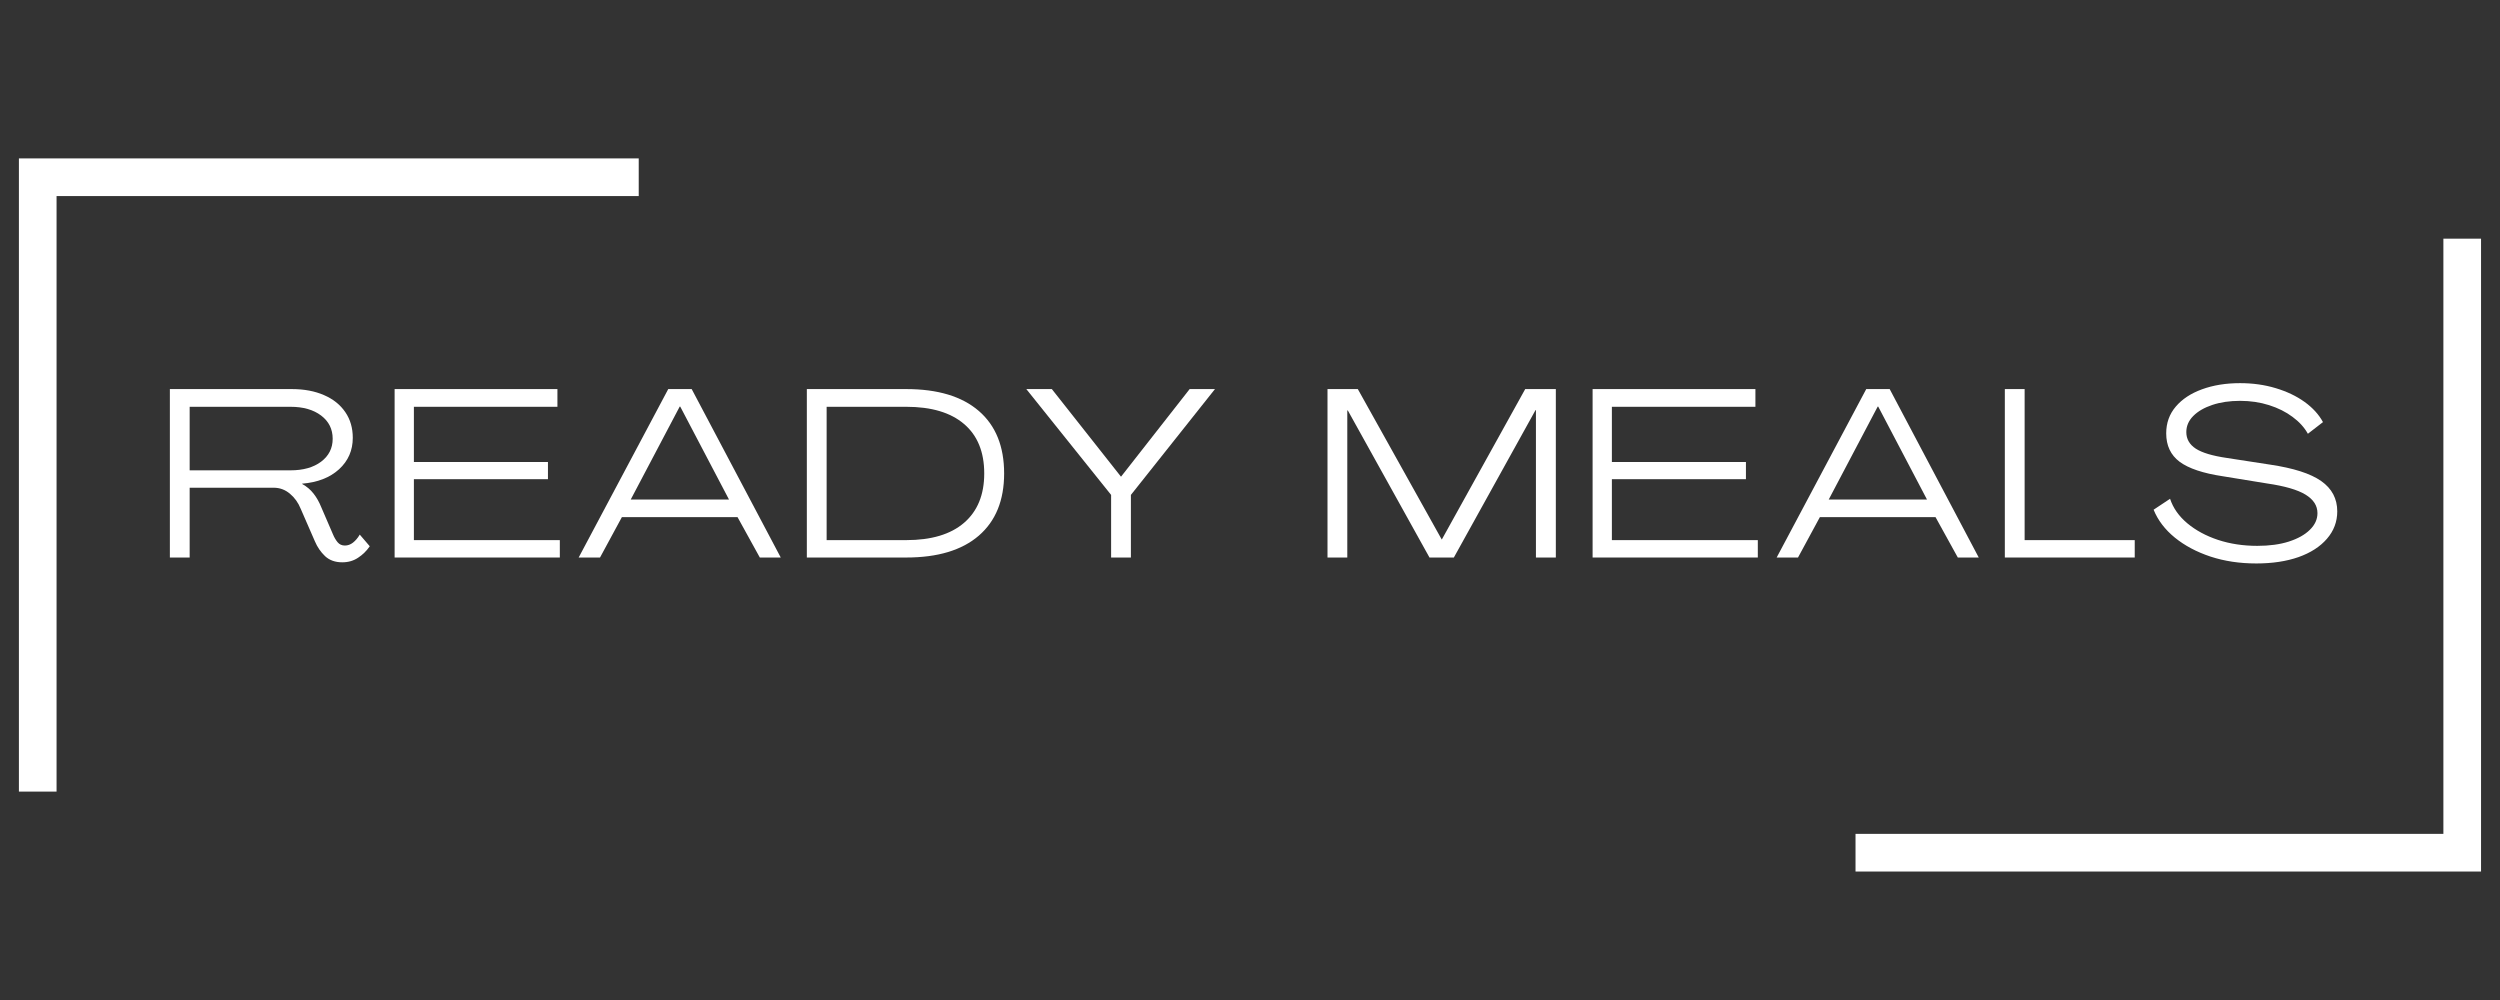 <svg xmlns="http://www.w3.org/2000/svg" xmlns:xlink="http://www.w3.org/1999/xlink" width="500" viewBox="0 0 375 150" height="200" preserveAspectRatio="xMidYMid meet"><rect x="0" y="0" width="375" height="150" fill="#333333" stroke="none"/><defs><g></g><clipPath id="5d959aa8cb"><path d="M 2.836 23.762 L 95.809 23.762 L 95.809 29.41 L 2.836 29.41 Z M 2.836 29.41 L 8.484 29.41 L 8.484 118.738 L 2.836 118.738 Z M 2.836 29.41 " clip-rule="nonzero"></path></clipPath><clipPath id="a20975119b"><path d="M 366.508 35.75 L 372.156 35.75 L 372.156 125.082 L 366.508 125.082 Z M 278.328 125.082 L 372.156 125.082 L 372.156 130.73 L 278.328 130.73 Z M 278.328 125.082 " clip-rule="nonzero"></path></clipPath></defs><g clip-path="url(#5d959aa8cb)"><path fill="#ffffff" d="M 2.836 23.762 L 95.809 23.762 L 95.809 118.91 L 2.836 118.91 Z M 2.836 23.762 " fill-opacity="1" fill-rule="nonzero"></path></g><g clip-path="url(#a20975119b)"><path fill="#ffffff" d="M 372.156 130.73 L 278.328 130.73 L 278.328 35.805 L 372.156 35.805 Z M 372.156 130.73 " fill-opacity="1" fill-rule="nonzero"></path></g><g fill="#ffffff" fill-opacity="1"><g transform="translate(23.683, 83.628)"><g><path d="M 27.656 0.719 C 26.602 0.719 25.75 0.414 25.094 -0.188 C 24.438 -0.801 23.922 -1.551 23.547 -2.438 L 21.422 -7.312 C 21.047 -8.238 20.504 -8.992 19.797 -9.578 C 19.086 -10.172 18.281 -10.469 17.375 -10.469 L 4.766 -10.469 L 4.766 0 L 1.797 0 L 1.797 -25.266 L 20.094 -25.266 C 21.938 -25.266 23.547 -24.961 24.922 -24.359 C 26.297 -23.766 27.359 -22.914 28.109 -21.812 C 28.859 -20.719 29.234 -19.43 29.234 -17.953 C 29.234 -16.066 28.547 -14.492 27.172 -13.234 C 25.797 -11.984 23.953 -11.266 21.641 -11.078 L 21.641 -11.031 C 22.328 -10.656 22.898 -10.172 23.359 -9.578 C 23.816 -8.992 24.195 -8.32 24.5 -7.562 L 26.266 -3.469 C 26.453 -3.02 26.68 -2.629 26.953 -2.297 C 27.234 -1.961 27.598 -1.797 28.047 -1.797 C 28.484 -1.797 28.891 -1.941 29.266 -2.234 C 29.648 -2.535 29.988 -2.938 30.281 -3.438 L 31.781 -1.688 C 31.301 -0.988 30.719 -0.414 30.031 0.031 C 29.352 0.488 28.562 0.719 27.656 0.719 Z M 4.766 -13.078 L 19.891 -13.078 C 21.797 -13.078 23.328 -13.508 24.484 -14.375 C 25.641 -15.25 26.219 -16.395 26.219 -17.812 C 26.219 -19.258 25.641 -20.422 24.484 -21.297 C 23.328 -22.172 21.797 -22.609 19.891 -22.609 L 4.766 -22.609 Z M 4.766 -13.078 "></path></g></g></g><g fill="#ffffff" fill-opacity="1"><g transform="translate(57.395, 83.628)"><g><path d="M 1.797 0 L 1.797 -25.266 L 26.219 -25.266 L 26.219 -22.609 L 4.688 -22.609 L 4.688 -14.328 L 24.797 -14.328 L 24.797 -11.75 L 4.688 -11.75 L 4.688 -2.609 L 26.578 -2.609 L 26.578 0 Z M 1.797 0 "></path></g></g></g><g fill="#ffffff" fill-opacity="1"><g transform="translate(86.628, 83.628)"><g><path d="M 0.172 0 L 13.609 -25.266 L 17.125 -25.266 L 30.484 0 L 27.344 0 L 24 -6.062 L 6.656 -6.062 L 3.375 0 Z M 7.984 -8.703 L 22.719 -8.703 L 15.406 -22.641 L 15.328 -22.641 Z M 7.984 -8.703 "></path></g></g></g><g fill="#ffffff" fill-opacity="1"><g transform="translate(119.229, 83.628)"><g><path d="M 1.797 0 L 1.797 -25.266 L 16.703 -25.266 C 21.43 -25.266 25.062 -24.172 27.594 -21.984 C 30.125 -19.797 31.391 -16.672 31.391 -12.609 C 31.391 -8.578 30.125 -5.469 27.594 -3.281 C 25.062 -1.094 21.43 0 16.703 0 Z M 4.766 -2.609 L 16.703 -2.609 C 20.473 -2.609 23.363 -3.473 25.375 -5.203 C 27.395 -6.941 28.406 -9.41 28.406 -12.609 C 28.406 -15.836 27.395 -18.312 25.375 -20.031 C 23.363 -21.75 20.473 -22.609 16.703 -22.609 L 4.766 -22.609 Z M 4.766 -2.609 "></path></g></g></g><g fill="#ffffff" fill-opacity="1"><g transform="translate(153.979, 83.628)"><g><path d="M 12.688 0 L 12.688 -9.391 L -0.031 -25.266 L 3.797 -25.266 L 14.156 -12.141 L 14.188 -12.141 L 24.469 -25.266 L 28.266 -25.266 L 15.656 -9.391 L 15.656 0 Z M 12.688 0 "></path></g></g></g><g fill="#ffffff" fill-opacity="1"><g transform="translate(184.18, 83.628)"><g></g></g></g><g fill="#ffffff" fill-opacity="1"><g transform="translate(197.328, 83.628)"><g><path d="M 1.797 0 L 1.797 -25.266 L 6.344 -25.266 L 18.922 -2.719 L 18.953 -2.719 L 31.453 -25.266 L 36.047 -25.266 L 36.047 0 L 33.062 0 L 33.062 -22.109 L 33 -22.109 L 20.75 0 L 17.094 0 L 4.844 -22.062 L 4.766 -22.062 L 4.766 0 Z M 1.797 0 "></path></g></g></g><g fill="#ffffff" fill-opacity="1"><g transform="translate(237.093, 83.628)"><g><path d="M 1.797 0 L 1.797 -25.266 L 26.219 -25.266 L 26.219 -22.609 L 4.688 -22.609 L 4.688 -14.328 L 24.797 -14.328 L 24.797 -11.75 L 4.688 -11.75 L 4.688 -2.609 L 26.578 -2.609 L 26.578 0 Z M 1.797 0 "></path></g></g></g><g fill="#ffffff" fill-opacity="1"><g transform="translate(266.327, 83.628)"><g><path d="M 0.172 0 L 13.609 -25.266 L 17.125 -25.266 L 30.484 0 L 27.344 0 L 24 -6.062 L 6.656 -6.062 L 3.375 0 Z M 7.984 -8.703 L 22.719 -8.703 L 15.406 -22.641 L 15.328 -22.641 Z M 7.984 -8.703 "></path></g></g></g><g fill="#ffffff" fill-opacity="1"><g transform="translate(298.928, 83.628)"><g><path d="M 1.797 0 L 1.797 -25.266 L 4.766 -25.266 L 4.766 -2.609 L 21.281 -2.609 L 21.281 0 Z M 1.797 0 "></path></g></g></g><g fill="#ffffff" fill-opacity="1"><g transform="translate(322.322, 83.628)"><g><path d="M 16.125 0.891 C 13.633 0.891 11.344 0.547 9.25 -0.141 C 7.164 -0.836 5.383 -1.785 3.906 -2.984 C 2.426 -4.191 1.363 -5.586 0.719 -7.172 L 3.188 -8.812 C 3.645 -7.426 4.504 -6.203 5.766 -5.141 C 7.035 -4.078 8.578 -3.242 10.391 -2.641 C 12.203 -2.047 14.16 -1.75 16.266 -1.75 C 18.078 -1.75 19.656 -1.961 21 -2.391 C 22.352 -2.828 23.406 -3.414 24.156 -4.156 C 24.914 -4.895 25.297 -5.727 25.297 -6.656 C 25.297 -7.781 24.695 -8.707 23.5 -9.438 C 22.312 -10.164 20.391 -10.723 17.734 -11.109 L 11.109 -12.188 C 8.141 -12.633 5.977 -13.359 4.625 -14.359 C 3.281 -15.367 2.609 -16.789 2.609 -18.625 C 2.609 -20.176 3.086 -21.516 4.047 -22.641 C 5.004 -23.766 6.316 -24.629 7.984 -25.234 C 9.66 -25.848 11.562 -26.156 13.688 -26.156 C 15.594 -26.156 17.375 -25.906 19.031 -25.406 C 20.695 -24.906 22.141 -24.219 23.359 -23.344 C 24.578 -22.469 25.5 -21.457 26.125 -20.312 L 23.859 -18.562 C 23.336 -19.508 22.57 -20.352 21.562 -21.094 C 20.562 -21.844 19.383 -22.43 18.031 -22.859 C 16.688 -23.285 15.238 -23.5 13.688 -23.5 C 12.133 -23.5 10.75 -23.297 9.531 -22.891 C 8.312 -22.484 7.352 -21.926 6.656 -21.219 C 5.969 -20.52 5.625 -19.719 5.625 -18.812 C 5.625 -17.781 6.098 -16.953 7.047 -16.328 C 8.004 -15.711 9.551 -15.25 11.688 -14.938 L 18.172 -13.938 C 21.703 -13.414 24.266 -12.594 25.859 -11.469 C 27.461 -10.344 28.266 -8.828 28.266 -6.922 C 28.266 -5.367 27.75 -4 26.719 -2.812 C 25.695 -1.625 24.273 -0.707 22.453 -0.062 C 20.641 0.57 18.531 0.891 16.125 0.891 Z M 16.125 0.891 "></path></g></g></g></svg>